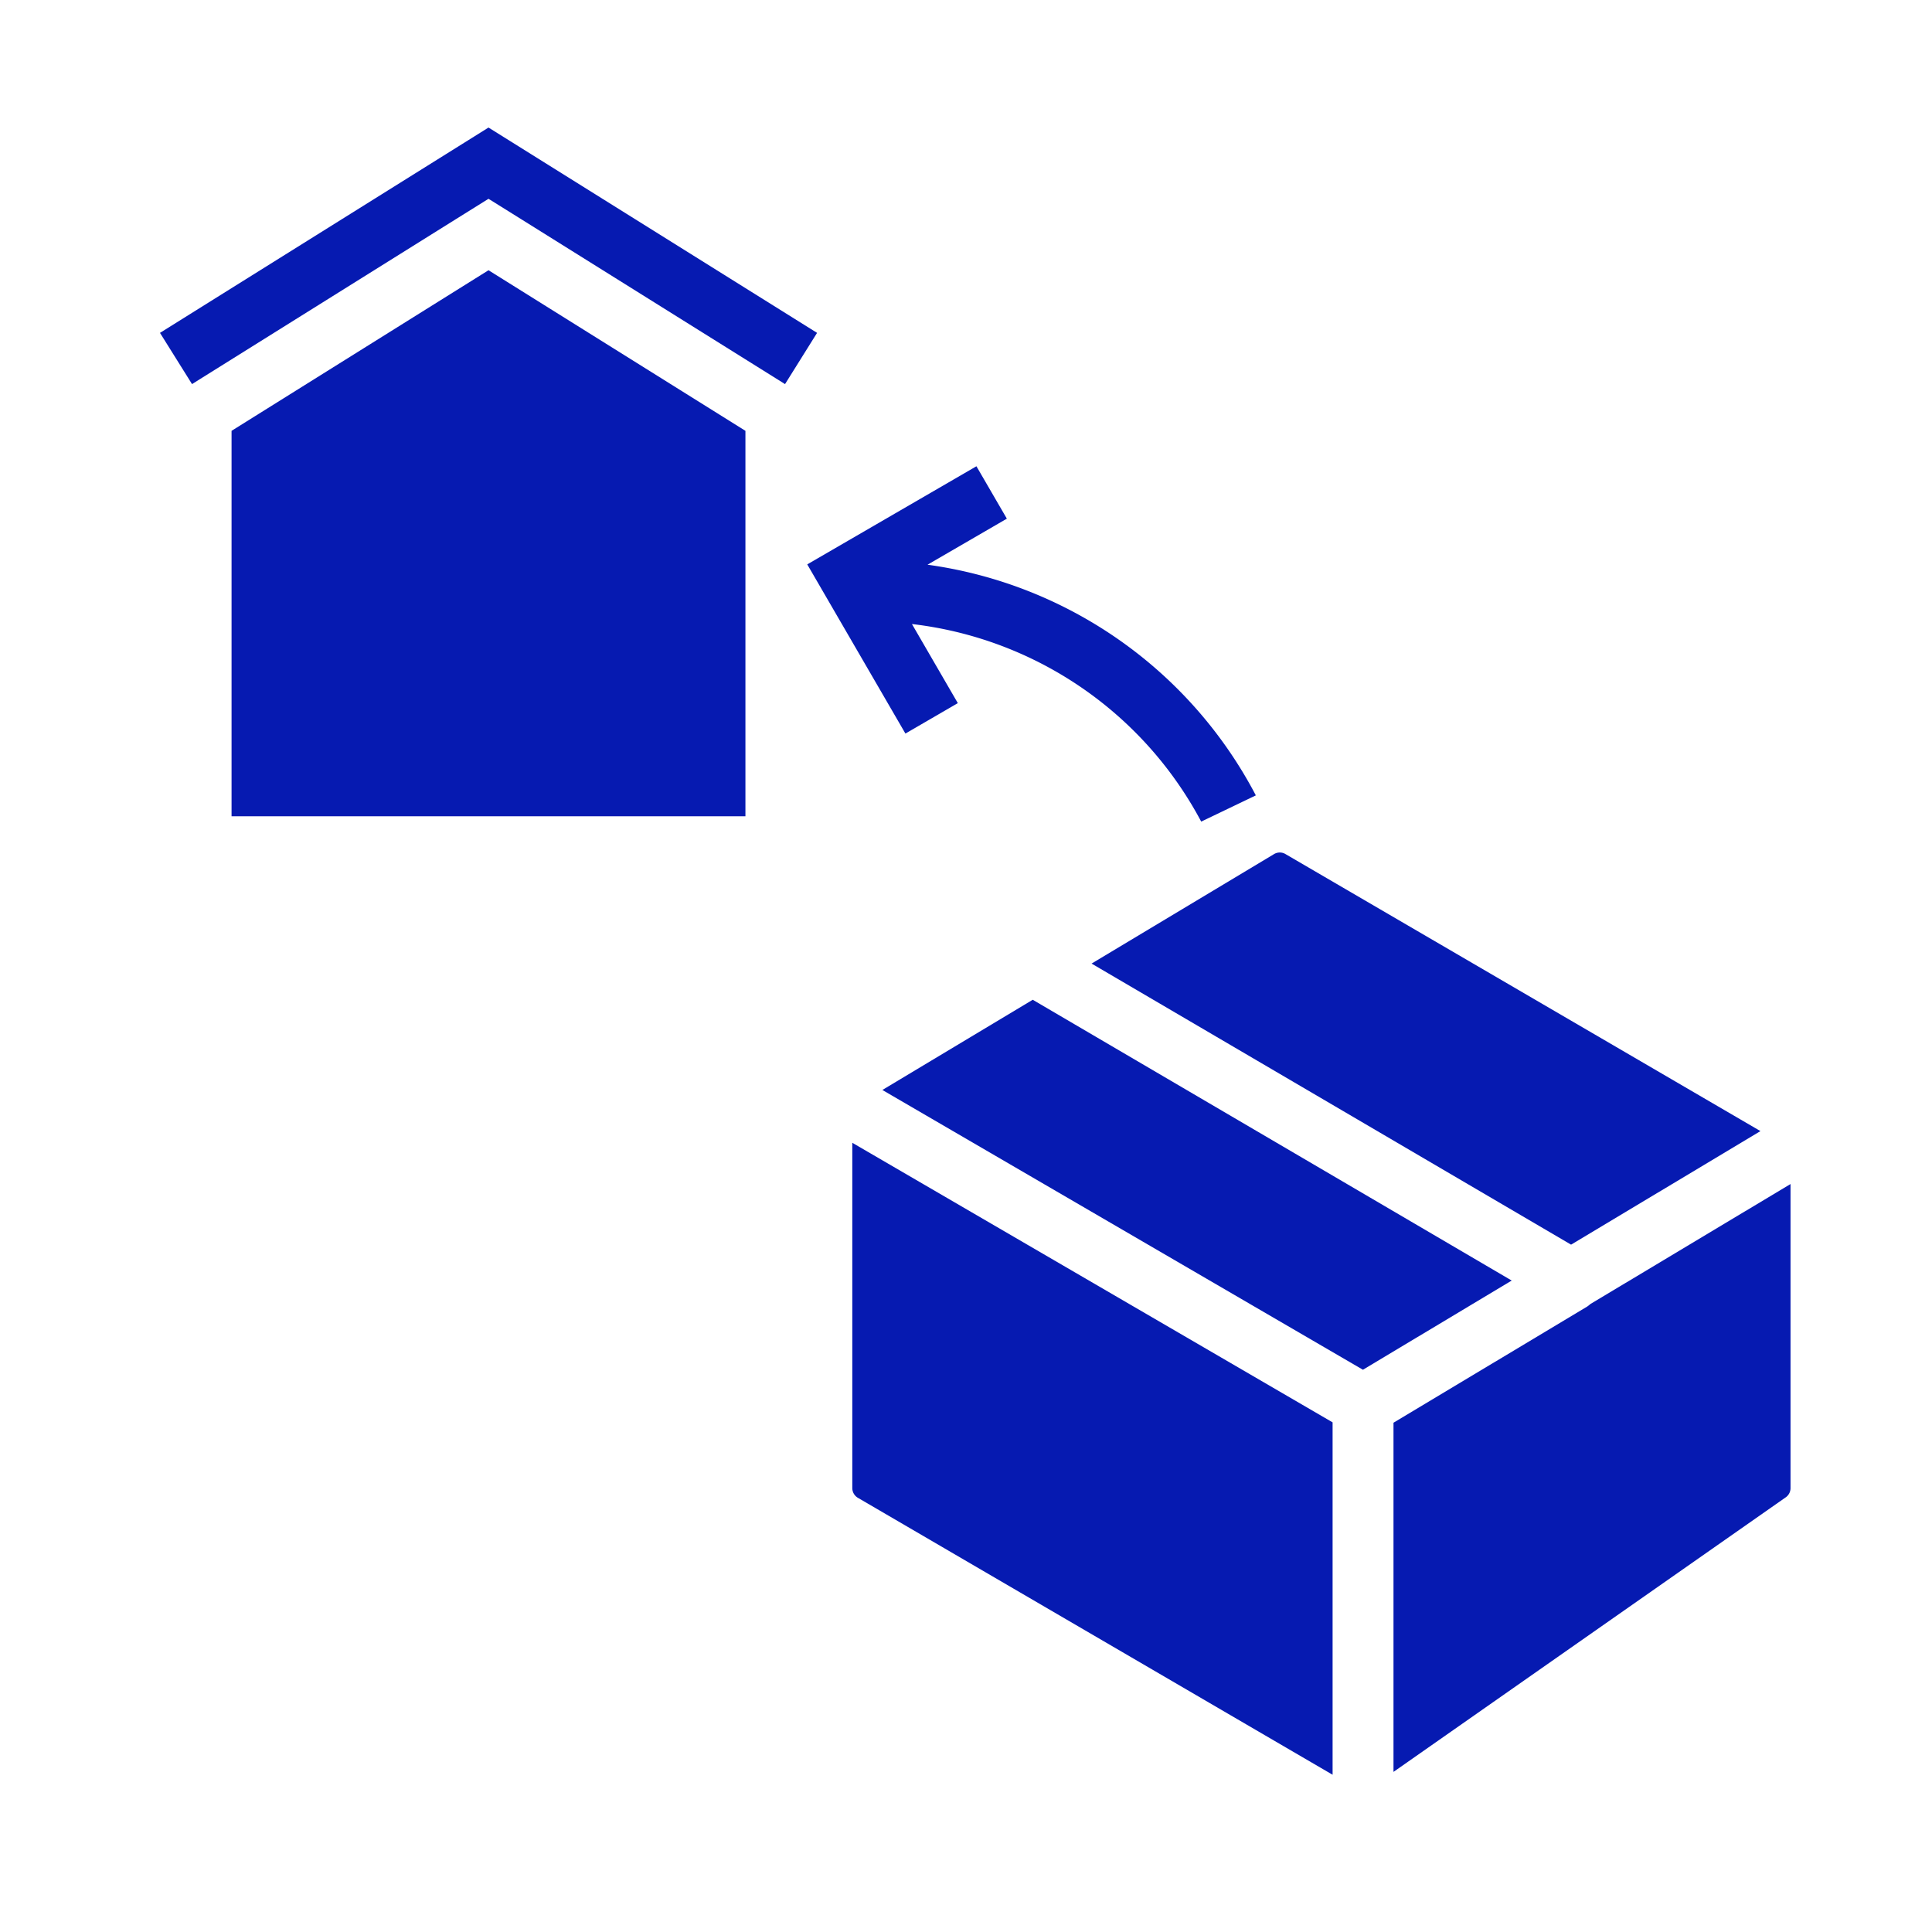 <svg height="48" viewBox="0 0 48 48" width="48" xmlns="http://www.w3.org/2000/svg"><path d="m31.651 21.221a.279.279 0 0 1 .285-.003l.001.001 11.801 6.883-4.705 2.821-11.913-6.983zm-10.338 15.991 11.795 6.881v-8.755l-11.933-6.946v8.58a.282.282 0 0 0 .138.24zm12.549-3.181 3.696-2.216-11.9-6.976-3.736 2.241zm10.623 2.941v-7.555l-4.972 2.981a.735.735 0 0 1 -.078.062l-4.814 2.887v8.675l9.745-6.821a.278.278 0 0 0 .119-.228zm-39.53-27.545 6.384-3.99.798-.498.798.498 6.384 3.99.185.116.796-1.273-8.163-5.101-8.162 5.101.796 1.273zm7.182-2.713-6.384 3.99v9.576h12.767v-9.576zm17.708 13.698 1.356-.651a10.886 10.886 0 0 0 -8.157-5.731l1.971-1.144-.756-1.302-4.203 2.438 2.439 4.203 1.302-.756-1.14-1.965a9.364 9.364 0 0 1 7.187 4.909z" fill="#061ab1"/><path d="m0 0h48v48h-48z" fill="none"/></svg>